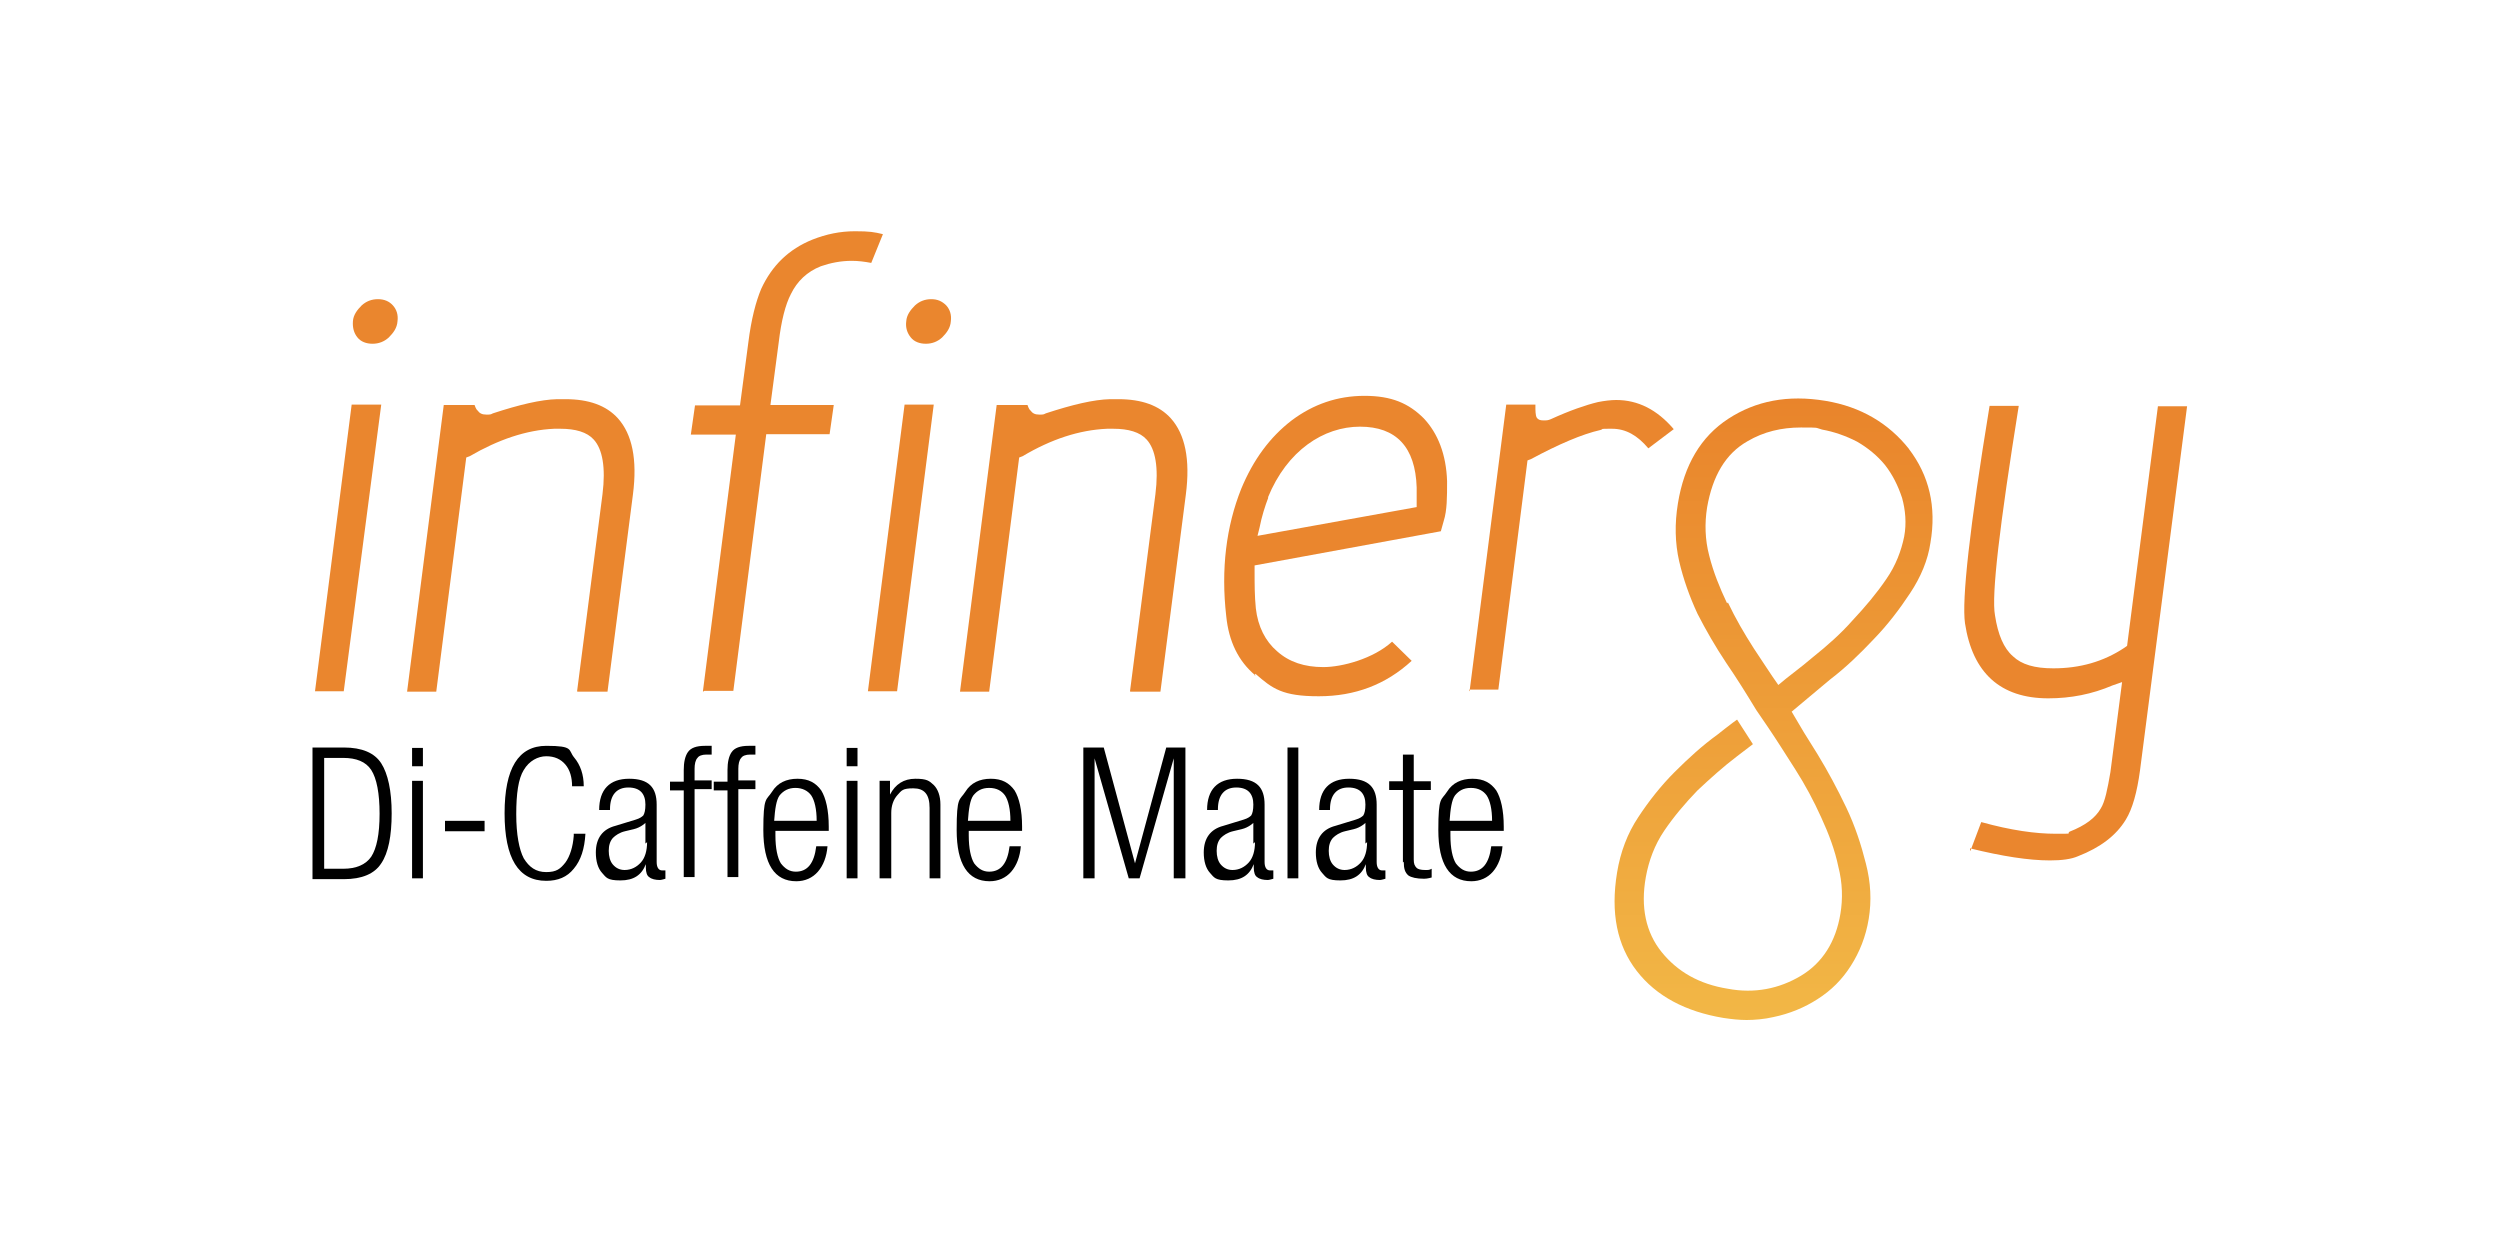 <svg viewBox="0 0 600 300" xmlns:xlink="http://www.w3.org/1999/xlink" version="1.1" xmlns="http://www.w3.org/2000/svg" id="b">
  
  <defs>
    <style>
      .st0 {
        fill: #ea862e;
      }

      .st1 {
        fill: url(#linear-gradient);
      }
    </style>
    <linearGradient gradientUnits="userSpaceOnUse" gradientTransform="translate(0 -243.4)" y2="338.9" x2="425.6" y1="487.9" x1="425.6" id="linear-gradient">
      <stop stop-color="#f2b746" offset="0"></stop>
      <stop stop-color="#e9842b" offset="1"></stop>
    </linearGradient>
  </defs>
  <g id="c">
    <g>
      <g>
        <path d="M84.5,97.1h7l-9,68.8h-6.9l8.8-68.8ZM89.4,82.5c1.5,0,2.8-.5,3.9-1.5,1.1-1.1,2-2.3,2.1-3.9.2-1.5-.2-2.8-1.1-3.8s-2.1-1.5-3.6-1.5-2.8.5-3.9,1.5c-1.1,1.1-2,2.3-2.1,3.8s.2,2.8,1.1,3.9c.8,1,2.1,1.5,3.6,1.5Z" class="st0"></path>
        <path d="M138.5,165.9l6.1-47.3c.8-6.4,0-10.8-2.1-13.1-1.6-1.8-4.4-2.6-8-2.6h-1.5c-6.7.3-13.4,2.6-20.3,6.6l-.8.3-7.2,56.2h-7l8.8-68.8h7.4s.3,1,.7,1.3c.5.7,1.1,1,2.1,1s1,0,1.6-.3c6.4-2.1,11.5-3.3,15.4-3.4h2c5.6,0,9.8,1.5,12.6,4.6,3.4,3.8,4.7,9.8,3.6,18.3l-6.1,47.3h-7.2Z" class="st0"></path>
        <path d="M168.7,165.9l7.9-61.6h-10.8l1-7h10.8l2-15.1c.7-5.6,1.8-9.8,3.1-12.9,2.6-5.6,6.6-9.5,12.3-11.8,3.3-1.3,6.6-2,10.2-2s4.6.2,6.7.7l-2.8,6.9c-1.6-.3-3.1-.5-4.7-.5-2.6,0-5.1.5-7.4,1.3-3.3,1.3-5.7,3.6-7.2,6.7-1.3,2.5-2.3,6.4-2.9,11.5l-2,15.1h15.2l-1,7h-15.2l-7.9,61.6h-7l-.2.2Z" class="st0"></path>
        <path d="M217.1,97.1h7l-8.8,68.8h-7l8.8-68.8ZM222.2,82.5c1.5,0,2.8-.5,3.9-1.5,1.1-1.1,2-2.3,2.1-3.9.2-1.5-.2-2.8-1.1-3.8-1-1-2.1-1.5-3.6-1.5s-2.8.5-3.9,1.5c-1.1,1.1-2,2.3-2.1,3.8-.2,1.5.2,2.8,1.1,3.9.8,1,2.1,1.5,3.6,1.5Z" class="st0"></path>
        <path d="M271.2,165.9l6.1-47.3c.8-6.4,0-10.8-2.1-13.1-1.6-1.8-4.4-2.6-8-2.6h-1.5c-6.7.3-13.4,2.5-20.3,6.6l-.8.3-7.2,56.2h-7l8.8-68.8h7.4s.3,1,.7,1.3c.5.7,1.1,1,2.1,1s1,0,1.6-.3c6.4-2.1,11.5-3.3,15.4-3.4h2c5.6,0,9.8,1.5,12.6,4.6,3.4,3.8,4.7,9.8,3.6,18.3l-6.1,47.3h-7.2Z" class="st0"></path>
        <path d="M301.3,162.1c-4.1-3.4-6.4-8.2-7-14.2-1.3-11.3,0-21.6,3.6-30.6,2.9-7,6.9-12.4,12.1-16.4,5.2-3.9,11-5.9,17.5-5.9s10.6,1.8,14.2,5.4c3.4,3.6,5.4,8.7,5.6,15.1,0,3.8,0,7-.8,9.5l-.7,2.5-44.7,8.2v1.3c0,3.1,0,6.1.3,9,.5,4.4,2.3,7.9,5.1,10.3,2.9,2.6,6.6,3.8,11.1,3.8s12-2,16.5-6.1l4.7,4.6c-6.2,5.7-13.6,8.5-22.3,8.5s-11.1-1.8-15.2-5.4l-.2.5ZM304.4,119.4c-.8,2.1-1.6,4.6-2.1,7.2l-.5,2,38.2-6.9v-4.7c-.3-9.7-4.9-14.6-13.6-14.6s-17.5,5.7-22.1,17h.2Z" class="st0"></path>
        <path d="M352.7,165.9l8.8-68.8h7v1.1s0,1.5.3,2c.3.5.8.7,1.6.7s1.1,0,1.8-.3c4.6-2.1,8.4-3.4,11.3-4.1,1.5-.3,3.1-.5,4.4-.5,5.2,0,9.8,2.3,13.8,7l-6.1,4.6c-2.6-3.1-5.4-4.7-8.7-4.7s-1.8,0-2.8.3c-4.4,1-10,3.4-16.7,7l-.8.3-7,55h-7v.3Z" class="st0"></path>
        <path d="M472.9,204.2l2.6-6.9c7.2,2,13.1,2.8,17.8,2.8s2.6,0,3.4-.5c3.8-1.5,6.2-3.3,7.5-5.6,1-1.6,1.6-4.6,2.3-8.7l2.8-21.6-2.3.8c-4.9,2.1-10,3.1-15.4,3.1-11.5,0-18.2-6.1-20-18-.8-5.6,1.1-22.9,5.9-52.2h7c-4.6,28.8-6.6,45.5-5.7,50.3.7,4.6,2.1,7.9,4.3,9.8,2.1,2,5.2,2.9,9.7,2.9,6.4,0,12-1.6,17-4.9l.7-.5,7.4-57.5h7l-11.3,87.4c-.7,5.2-1.8,9.2-3.4,11.8-2.3,3.8-6.1,6.7-11.5,8.8-1.6.7-3.9,1-6.7,1-5.1,0-11.5-1-19.2-2.9v.5Z" class="st0"></path>
      </g>
      <path d="M458.2,107.8c-4.9-6.2-11.6-10.2-20.1-11.6-9-1.5-16.7,0-23.3,4.3s-10.6,11.1-12.1,20.3c-.8,4.9-.7,9.5.3,13.9,1,4.3,2.5,8.5,4.4,12.6,2,3.9,4.3,7.9,6.9,11.8,2.6,3.8,4.9,7.5,7.2,11.3l2.8,4.1c2.1,3.1,4.3,6.6,6.6,10.2s4.4,7.5,6.2,11.5c1.8,3.9,3.3,7.9,4.1,11.8,1,3.9,1.1,7.7.5,11.3-1.1,6.7-4.3,11.8-9.5,14.9-5.2,3.1-11.1,4.3-17.5,3.1-6.9-1.1-12.1-4.1-15.9-8.8s-5.1-10.8-3.8-18c.7-3.9,2.1-7.7,4.4-11.1,2.3-3.4,5.1-6.7,8-9.7,3.1-2.9,6.2-5.7,9.5-8.2l3.8-2.9-3.8-5.9-1.1.8c-1.1.8-2.3,1.8-3.6,2.8-3.6,2.6-7,5.7-10.3,9-3.3,3.3-6.2,7-8.7,10.8-2.6,3.9-4.3,8.4-5.1,13.3-1.6,9.7,0,17.5,4.7,23.6,4.7,6.1,11.8,9.8,20.8,11.3,2,.3,3.8.5,5.6.5s4.3-.2,6.4-.7c3.9-.8,7.5-2.3,10.6-4.3,3.3-2.1,5.9-4.7,8-8,2.1-3.3,3.6-7,4.3-11.3.7-4.3.5-8.7-.7-13.3-1.1-4.4-2.6-9-4.7-13.4h0c-2.1-4.4-4.4-8.7-6.9-12.8-2.3-3.6-4.3-6.9-6.2-10.2l9.2-7.7c3.8-2.9,7.2-6.2,10.5-9.7,3.3-3.4,6.2-7.2,8.7-11,2.6-3.9,4.3-8,4.9-12.1,1.5-8.7-.3-16.2-5.2-22.6l.2.2ZM414.5,144.8c-1.8-3.8-3.3-7.5-4.3-11.5-1-3.8-1.1-7.7-.5-11.5,1.3-7.5,4.4-12.9,9.7-15.9,3.9-2.3,8.2-3.3,12.8-3.3s3.3,0,5.1.5c2.8.5,5.7,1.5,8.4,2.9,2.6,1.5,4.9,3.4,6.7,5.6,1.8,2.3,3.1,4.9,4.1,7.9.8,2.9,1.1,6.1.5,9.3-.7,3.4-2,6.9-4.3,10.2-2.3,3.4-5.1,6.7-8,9.8-2.9,3.3-6.2,6.2-9.7,9-2.9,2.5-5.9,4.6-8.2,6.6-2-2.8-3.8-5.7-5.9-8.8h0c-2.3-3.6-4.4-7.2-6.2-11l-.2.2Z" class="st1"></path>
      <g>
        <path d="M75,210.8v-31.4h7.5c4.4,0,7.4,1.3,9,3.8s2.5,6.6,2.5,12-.8,9.5-2.5,12c-1.6,2.5-4.6,3.8-9,3.8,0,0-7.5,0-7.5,0ZM77.8,181.8v26.7h4.6c3.1,0,5.4-1,6.7-2.9,1.3-2,2-5.4,2-10.3s-.7-8.5-2-10.5c-1.3-2-3.6-2.9-6.7-2.9h-4.6Z"></path>
        <path d="M98.9,183.9v-4.4h2.6v4.4h-2.6ZM98.9,210.8v-23.4h2.6v23.4h-2.6Z"></path>
        <path d="M106.8,197h9.5v2.5h-9.5v-2.5Z"></path>
        <path d="M137.7,200.1h2.8c-.2,3.6-1.1,6.4-2.8,8.4-1.6,2-3.8,2.9-6.6,2.9-6.7,0-10-5.4-10-16.2s3.3-16.2,10-16.2,5.2,1,6.7,2.8c1.5,1.8,2.3,4.1,2.3,6.9h-2.8c0-2.1-.5-3.9-1.6-5.2-1.1-1.3-2.6-2-4.6-2s-4.1,1.1-5.4,3.3c-1.3,2.1-1.8,5.7-1.8,10.6s.7,8.5,1.8,10.6c1.3,2.1,2.9,3.3,5.4,3.3s3.4-.8,4.6-2.3c1.1-1.5,1.8-3.8,2-6.4v-.5Z"></path>
        <path d="M146.4,194.4h-2.6c0-4.9,2.5-7.5,7.2-7.5s6.6,2.1,6.6,6.2v13.8c0,1.3.5,2,1.3,2h.8v2s-1,.3-1.3.3c-1.1,0-2-.2-2.6-.7-.5-.3-.8-1.1-.8-2.3v-.8h0c-1,2.6-2.9,3.9-6.1,3.9s-3.4-.7-4.4-1.8c-1-1.1-1.5-2.8-1.5-4.9,0-3.4,1.6-5.6,4.7-6.4l4.9-1.5c1-.3,1.5-.7,1.8-1,.3-.5.5-1.3.5-2.6,0-2.6-1.3-4.1-4.1-4.1s-4.4,1.8-4.4,5.2v.2ZM154.9,202.4v-4.9h0s-1.1,1.1-2.8,1.5l-2.1.5c-1.3.3-2.3,1-2.9,1.6-.7.8-1,1.8-1,3.1s.3,2.5,1,3.3c.7.8,1.6,1.3,2.8,1.3,1.6,0,2.9-.7,3.9-1.8,1-1.1,1.5-2.8,1.5-4.9l-.3.3Z"></path>
        <path d="M164.1,210.8v-21.1h-3.3v-2.1h3.3v-2.8c0-1.8.3-3.3,1-4.3.7-1,2-1.5,4.1-1.5h1.6v2.1h-1.3c-1,0-1.8.3-2.1.8-.5.5-.7,1.5-.7,2.6v2.8h4.1v2.1h-4.1v21.1h-2.6v.2Z"></path>
        <path d="M174.6,210.8v-21.1h-3.3v-2.1h3.3v-2.8c0-1.8.3-3.3,1-4.3.7-1,2-1.5,4.1-1.5h1.6v2.1h-1.3c-1,0-1.8.3-2.1.8-.5.5-.7,1.5-.7,2.6v2.8h4.1v2.1h-4.1v21.1h-2.6v.2Z"></path>
        <path d="M196,203.1h2.6c-.2,2.5-1,4.6-2.3,6.1-1.3,1.5-3.1,2.3-5.2,2.3-5.2,0-7.9-4.1-7.9-12.3s.7-7,2.1-9.2c1.3-2.1,3.4-3.1,6.1-3.1s4.4,1,5.7,2.8c1.1,1.8,1.8,4.7,1.8,8.7v1h-12.8v1.1c0,3.1.5,5.4,1.3,6.7,1,1.3,2.1,2,3.6,2,2.8,0,4.4-2,4.9-6.1ZM186,197h10c0-2.8-.5-4.9-1.3-6.1-.8-1.1-2.1-1.8-3.8-1.8s-2.9.7-3.8,1.8c-.8,1.1-1.1,3.3-1.3,6.1h.2Z"></path>
        <path d="M203.2,183.9v-4.4h2.6v4.4h-2.6ZM203.2,210.8v-23.4h2.6v23.4h-2.6Z"></path>
        <path d="M211.1,210.8v-23.4h2.5v3.3h0c1.3-2.5,3.3-3.8,6.1-3.8s3.3.5,4.4,1.5c1,1,1.6,2.6,1.6,4.7v17.7h-2.6v-16.9c0-3.3-1.3-4.7-3.9-4.7s-2.8.5-3.8,1.6c-1,1.1-1.5,2.6-1.5,4.3v15.7h-2.8Z"></path>
        <path d="M242.4,203.1h2.6c-.2,2.5-1,4.6-2.3,6.1-1.3,1.5-3.1,2.3-5.2,2.3-5.2,0-7.9-4.1-7.9-12.3s.7-7,2.1-9.2c1.3-2.1,3.4-3.1,6.1-3.1s4.4,1,5.7,2.8c1.1,1.8,1.8,4.7,1.8,8.7v1h-12.8v1.1c0,3.1.5,5.4,1.3,6.7,1,1.3,2.1,2,3.6,2,2.8,0,4.4-2,4.9-6.1ZM232.5,197h10c0-2.8-.5-4.9-1.3-6.1-.8-1.1-2-1.8-3.8-1.8s-2.9.7-3.8,1.8c-.8,1.1-1.1,3.3-1.3,6.1h.2Z"></path>
        <path d="M260,210.8v-31.4h4.9l7.5,27.8h0l7.5-27.8h4.6v31.4h-2.8v-28.8h0l-8.2,28.8h-2.6l-8.2-28.8h0v28.8h-2.8Z"></path>
        <path d="M292.3,194.4h-2.6c0-4.9,2.5-7.5,7.2-7.5s6.6,2.1,6.6,6.2v13.8c0,1.3.5,2,1.3,2h.8v2s-1,.3-1.3.3c-1.1,0-2-.2-2.6-.7-.5-.3-.8-1.1-.8-2.3v-.8h0c-1,2.6-2.9,3.9-6.1,3.9s-3.4-.7-4.4-1.8c-1-1.1-1.5-2.8-1.5-4.9,0-3.4,1.6-5.6,4.7-6.4l4.9-1.5c1-.3,1.5-.7,1.8-1,.3-.5.5-1.3.5-2.6,0-2.6-1.3-4.1-4.1-4.1s-4.4,1.8-4.4,5.2v.2ZM300.8,202.4v-4.9h0s-1.1,1.1-2.8,1.5l-2.1.5c-1.3.3-2.3,1-2.9,1.6-.7.8-1,1.8-1,3.1s.3,2.5,1,3.3c.7.8,1.6,1.3,2.8,1.3,1.6,0,2.9-.7,3.9-1.8,1-1.1,1.5-2.8,1.5-4.9l-.3.3Z"></path>
        <path d="M309,210.8v-31.4h2.6v31.4h-2.6Z"></path>
        <path d="M319.2,194.4h-2.6c0-4.9,2.5-7.5,7.2-7.5s6.6,2.1,6.6,6.2v13.8c0,1.3.5,2,1.3,2h.8v2s-1,.3-1.3.3c-1.1,0-2-.2-2.6-.7-.5-.3-.8-1.1-.8-2.3v-.8h0c-1,2.6-2.9,3.9-6.1,3.9s-3.4-.7-4.4-1.8c-1-1.1-1.5-2.8-1.5-4.9,0-3.4,1.6-5.6,4.7-6.4l4.9-1.5c1-.3,1.5-.7,1.8-1,.3-.5.5-1.3.5-2.6,0-2.6-1.3-4.1-4.1-4.1s-4.4,1.8-4.4,5.2v.2ZM327.7,202.4v-4.9h0s-1.1,1.1-2.8,1.5l-2.1.5c-1.3.3-2.3,1-2.9,1.6-.7.8-1,1.8-1,3.1s.3,2.5,1,3.3,1.6,1.3,2.8,1.3c1.6,0,2.9-.7,3.9-1.8,1-1.1,1.5-2.8,1.5-4.9l-.3.3Z"></path>
        <path d="M336.7,207v-17.4h-3.3v-2.1h3.3v-6.4h2.6v6.4h4.1v2.1h-4.1v16.7c0,1,.2,1.5.7,2,.3.3,1,.5,2,.5s1,0,1.6-.3v2.1s-1,.3-1.8.3c-1.8,0-3.1-.3-3.8-.8-.8-.7-1.1-1.6-1.1-3.3l-.2.2Z"></path>
        <path d="M358,203.1h2.6c-.2,2.5-1,4.6-2.3,6.1-1.3,1.5-3.1,2.3-5.2,2.3-5.2,0-7.9-4.1-7.9-12.3s.7-7,2.1-9.2c1.3-2.1,3.4-3.1,6.1-3.1s4.4,1,5.7,2.8c1.1,1.8,1.8,4.7,1.8,8.7v1h-12.8v1.1c0,3.1.5,5.4,1.3,6.7,1,1.3,2.1,2,3.6,2,2.8,0,4.4-2,4.9-6.1ZM348.1,197h10c0-2.8-.5-4.9-1.3-6.1-.8-1.1-2-1.8-3.8-1.8s-2.9.7-3.8,1.8c-.8,1.1-1.1,3.3-1.3,6.1h.2Z"></path>
      </g>
    </g>
  </g>
</svg>